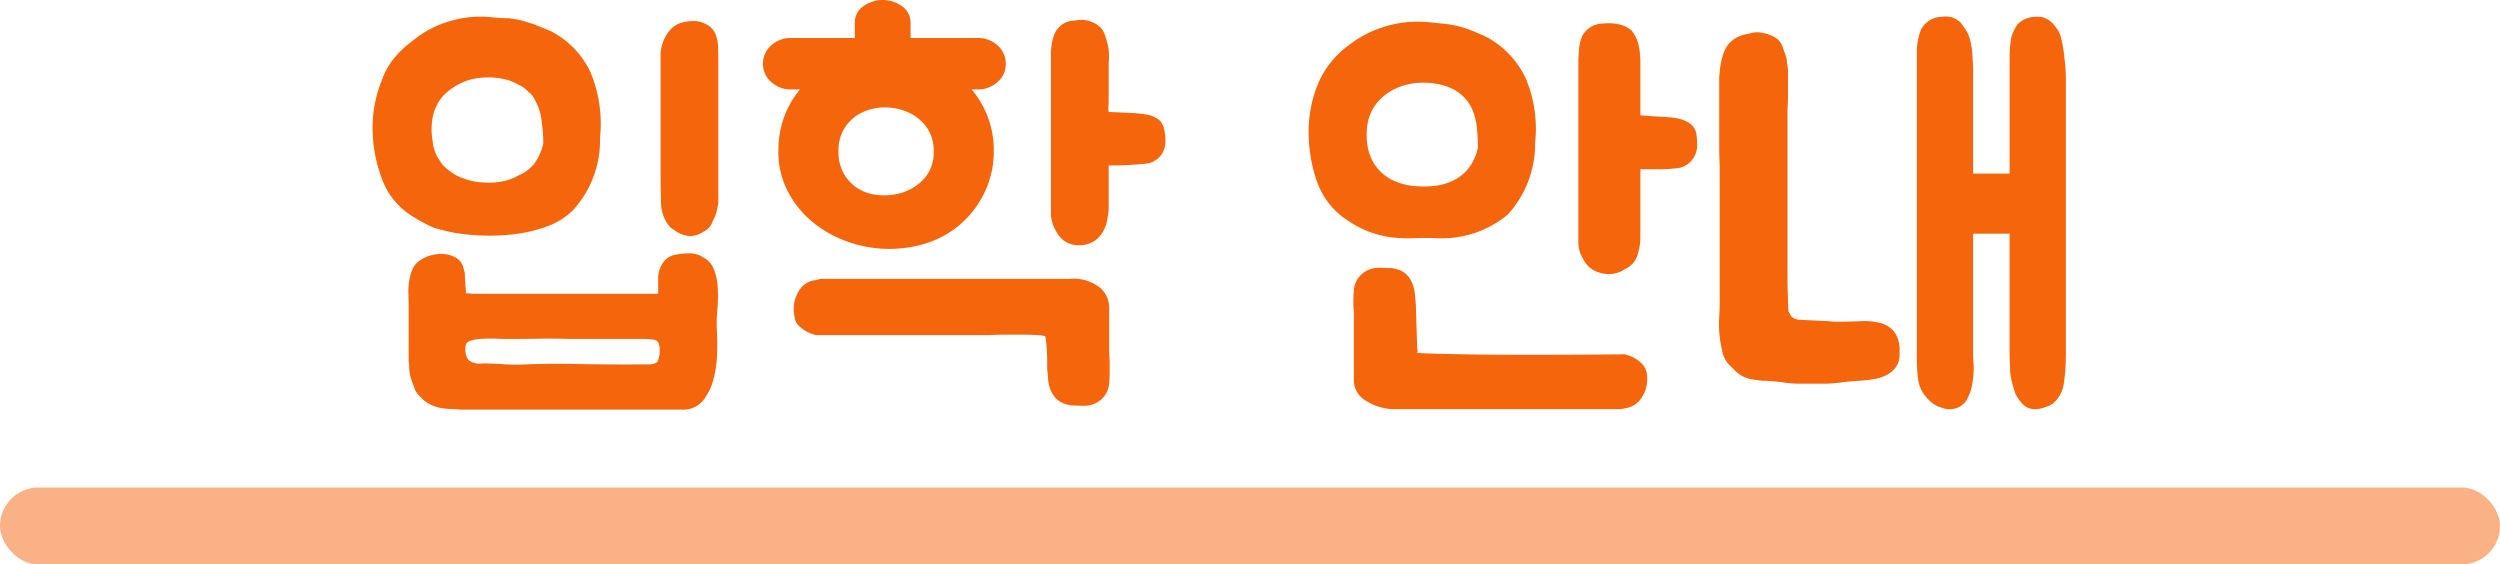 <svg xmlns="http://www.w3.org/2000/svg" width="130" height="29.35" viewBox="0 0 130 29.35"><g transform="translate(-802 -60.65)"><path d="M22.6,8.25a4.581,4.581,0,0,1,2.125,2.2,6.99,6.99,0,0,1,.475,3.375,5.37,5.37,0,0,1-1.4,3.75,3.633,3.633,0,0,1-1.325.837,7.487,7.487,0,0,1-1.612.4,10.47,10.47,0,0,1-1.7.087,10.7,10.7,0,0,1-1.562-.15q-.25-.05-.5-.112t-.525-.138a8.362,8.362,0,0,1-1.125-.6,3.807,3.807,0,0,1-1.625-2.05,7.337,7.337,0,0,1-.45-2.55,6.5,6.5,0,0,1,.5-2.525,3.614,3.614,0,0,1,.6-1.075,4.893,4.893,0,0,1,.95-.9A5.247,5.247,0,0,1,17.4,7.75a5.5,5.5,0,0,1,2.2-.2q.25.025.462.038t.412.012l.338.05a2.756,2.756,0,0,1,.337.075q.35.1.65.2Q22.1,8.05,22.6,8.25Zm-4.55,19.7a3.032,3.032,0,0,1-.375-.025q-.175,0-.362-.012A2.474,2.474,0,0,1,17,27.875a1.91,1.91,0,0,1-.975-.425l-.238-.238a1.2,1.2,0,0,1-.212-.312q-.05-.15-.113-.312t-.113-.337a1.736,1.736,0,0,1-.062-.362q-.012-.187-.012-.312a.65.65,0,0,1-.025-.2v-2.85q0-.275-.013-.6a3.4,3.4,0,0,1,.038-.65,2.64,2.64,0,0,1,.163-.6,1.1,1.1,0,0,1,.387-.475,1.674,1.674,0,0,1,.587-.275,1.9,1.9,0,0,1,.713-.062,1.431,1.431,0,0,1,.625.213.788.788,0,0,1,.35.525,1.1,1.1,0,0,1,.075.387,3.758,3.758,0,0,0,.025.413,1.327,1.327,0,0,0,.012.188,1.154,1.154,0,0,1,.013.163v.15h.125a.786.786,0,0,1,.125.013,1.077,1.077,0,0,0,.175.012h9.575v-.85a1.506,1.506,0,0,1,.238-.75A1,1,0,0,1,29.1,19.9a3.576,3.576,0,0,1,.75-.075,1.232,1.232,0,0,1,.7.2,1.2,1.2,0,0,1,.588.663,3.218,3.218,0,0,1,.188.975,8.359,8.359,0,0,1-.025,1.112,7.588,7.588,0,0,0-.025,1.05q.025.475.012,1.175a5.715,5.715,0,0,1-.187,1.362,2.96,2.96,0,0,1-.55,1.125,1.333,1.333,0,0,1-1.1.463Zm4.2-13.825a7.257,7.257,0,0,0-.075-1.075,2.878,2.878,0,0,0-.2-.875q-.1-.225-.2-.412a1.034,1.034,0,0,0-.3-.337,1.352,1.352,0,0,0-.375-.3q-.225-.125-.5-.25a3.511,3.511,0,0,0-1.25-.2,3.567,3.567,0,0,0-.675.063,2.658,2.658,0,0,0-.6.188,3.222,3.222,0,0,0-1.05.725,2.4,2.4,0,0,0-.55,1.25A3.4,3.4,0,0,0,16.5,14a1.968,1.968,0,0,0,.35.975,1.491,1.491,0,0,0,.325.4,3.907,3.907,0,0,0,.475.35,3.481,3.481,0,0,0,1.275.4q.275.025.538.025A3,3,0,0,0,20,16.1a2.377,2.377,0,0,0,.95-.325,1.957,1.957,0,0,0,.45-.25,2.46,2.46,0,0,0,.375-.35A2.97,2.97,0,0,0,22.251,14.125ZM27.676,25.6q.4,0,.513-.15a1.363,1.363,0,0,0,.113-.7q-.025-.4-.3-.437a4.665,4.665,0,0,0-.625-.038h-3.75q-.8-.025-1.625-.012t-1.625.012q-.2,0-.538-.012t-.687,0a2.756,2.756,0,0,0-.625.087q-.275.075-.3.225a.974.974,0,0,0,.125.787.916.916,0,0,0,.725.188q.55,0,1.075.038a9.6,9.6,0,0,0,1.1.013q1.375-.05,2.55-.025t2.525.025Zm3.675-8.35q-.05.2-.075.337a1.36,1.36,0,0,1-.075.262q-.05.125-.1.225T31,18.3a.9.9,0,0,1-.425.4,1.252,1.252,0,0,1-.675.225,1.4,1.4,0,0,1-.85-.325.8.8,0,0,1-.263-.212A1.545,1.545,0,0,1,28.6,18.1a2.007,2.007,0,0,1-.225-.85q0-.075-.012-.55t-.013-1.162q0-.687,0-1.5t0-1.55q0-.738,0-1.288t0-.75v-.9A1.754,1.754,0,0,1,28.426,9a1.946,1.946,0,0,1,.45-.825,1.3,1.3,0,0,1,.575-.35,2.406,2.406,0,0,1,.775-.075,1.472,1.472,0,0,1,.663.263,1.028,1.028,0,0,1,.337.462,2,2,0,0,1,.113.613q.012.338.012.712Zm14.325-2.725a4.909,4.909,0,0,1-.525,2.225,5.048,5.048,0,0,1-1.475,1.775,5.234,5.234,0,0,1-1.862.875,6.478,6.478,0,0,1-4.013-.288,5.9,5.9,0,0,1-1.687-1.037,5.061,5.061,0,0,1-1.187-1.55,4.409,4.409,0,0,1-.45-2,5.1,5.1,0,0,1,.3-1.8A4.835,4.835,0,0,1,35.6,11.3h-.45a1.5,1.5,0,0,1-1.05-.388,1.223,1.223,0,0,1-.425-.937,1.25,1.25,0,0,1,.425-.962,1.5,1.5,0,0,1,1.05-.388h3.3v-.8a1.031,1.031,0,0,1,.425-.837,1.725,1.725,0,0,1,2.05,0,1.031,1.031,0,0,1,.425.837v.8h3.475a1.5,1.5,0,0,1,1.05.388,1.25,1.25,0,0,1,.425.962,1.223,1.223,0,0,1-.425.937,1.5,1.5,0,0,1-1.05.388h-.3a5.058,5.058,0,0,1,.838,1.425A4.914,4.914,0,0,1,45.676,14.525Zm3.975,6.625a2.215,2.215,0,0,1,1.538.45,1.364,1.364,0,0,1,.487,1.025v2.15q0,.225.013.425t.013.275v.55q0,.275-.025.55a1.257,1.257,0,0,1-.412.85,1.351,1.351,0,0,1-.937.325q-.125,0-.437-.013a1.479,1.479,0,0,1-.437-.062,1.152,1.152,0,0,1-.537-.3,1.429,1.429,0,0,1-.288-.45,1.877,1.877,0,0,1-.125-.537q-.025-.288-.05-.562v-.35q0-.25-.013-.513t-.038-.5a2.777,2.777,0,0,0-.05-.337,2.377,2.377,0,0,0-.4-.05q-.325-.025-1.275-.025-.8,0-.987.013l-.213.013H36.451a1.257,1.257,0,0,1-.187-.05,1.887,1.887,0,0,1-.363-.163,1.73,1.73,0,0,1-.375-.287.679.679,0,0,1-.2-.425,1.8,1.8,0,0,1,.3-1.5,1.128,1.128,0,0,1,.65-.413,1.639,1.639,0,0,0,.375-.087Zm2-5.9v2.275q-.025.275-.075.563a1.823,1.823,0,0,1-.2.563,1.366,1.366,0,0,1-.425.5,1.382,1.382,0,0,1-.825.25,1.282,1.282,0,0,1-.7-.175,1.236,1.236,0,0,1-.4-.375,2.532,2.532,0,0,1-.237-.437,1.678,1.678,0,0,1-.113-.375l-.025-.163V9.625a2.313,2.313,0,0,1,.025-.55,2.231,2.231,0,0,1,.2-.75,1.131,1.131,0,0,1,1-.6,1.473,1.473,0,0,1,1.375.375,1.385,1.385,0,0,1,.212.388q.063.188.113.388a2.162,2.162,0,0,1,.088.525,4.042,4.042,0,0,1-.013.55V11.9q0,.125-.012.262a1.359,1.359,0,0,0,.012.313q.1,0,.375.013l.575.025q.3.012.575.038t.4.05a1.456,1.456,0,0,1,.7.287.818.818,0,0,1,.25.463,2.434,2.434,0,0,1,.075.637,1.171,1.171,0,0,1-.15.612,1.129,1.129,0,0,1-.9.563q-.6.063-1.325.087Zm-11.075,1.5a2.679,2.679,0,0,0,1.387-.713,2,2,0,0,0,.588-1.512,2.074,2.074,0,0,0-.362-1.25,2.375,2.375,0,0,0-.913-.762,2.881,2.881,0,0,0-1.2-.275,2.736,2.736,0,0,0-1.2.238,2.238,2.238,0,0,0-.913.762,2.175,2.175,0,0,0-.362,1.288,2.259,2.259,0,0,0,.275,1.15,2.168,2.168,0,0,0,.7.75,2.333,2.333,0,0,0,.95.35A3.175,3.175,0,0,0,40.576,16.75ZM71.2,8.525a4.664,4.664,0,0,1,2.138,2.2,6.756,6.756,0,0,1,.487,3.35A5.454,5.454,0,0,1,72.412,17.8a5.359,5.359,0,0,1-3.863,1.225q-.675,0-1.237.013a6.23,6.23,0,0,1-1.062-.063,5.456,5.456,0,0,1-1.025-.262,5.239,5.239,0,0,1-1.125-.587A3.947,3.947,0,0,1,62.487,16.1a7.74,7.74,0,0,1-.437-2.575,6.512,6.512,0,0,1,.475-2.488,4.75,4.75,0,0,1,1.55-1.988,5.86,5.86,0,0,1,4.15-1.25l.863.087A5.638,5.638,0,0,1,69.774,8a4.845,4.845,0,0,1,.65.2Q70.749,8.325,71.2,8.525Zm-4.525,19.4a2.822,2.822,0,0,1-1.65-.437,1.239,1.239,0,0,1-.625-1.012v-3.6a6.34,6.34,0,0,1,0-1.125,1.257,1.257,0,0,1,.413-.85,1.351,1.351,0,0,1,.938-.325q.125,0,.45.012a1.533,1.533,0,0,1,.45.063,1.148,1.148,0,0,1,.513.3,1.4,1.4,0,0,1,.287.462,2.032,2.032,0,0,1,.125.55q.025.288.05.563,0,.1.012.462t.025.775q.012.412.025.762a2.236,2.236,0,0,0,.037.425q-.225.05.387.075t2,.05q1.387.025,3.5.025t4.863-.025H78.5l.162.05a1.887,1.887,0,0,1,.363.163,1.563,1.563,0,0,1,.375.3.883.883,0,0,1,.225.438,1.777,1.777,0,0,1-.325,1.4,1.2,1.2,0,0,1-.65.425q-.35.075-.375.075ZM79.3,15.45V19a3.112,3.112,0,0,1-.15.912,1.128,1.128,0,0,1-.625.713,1.475,1.475,0,0,1-.85.275,1.584,1.584,0,0,1-.8-.2,1.172,1.172,0,0,1-.425-.375,2.794,2.794,0,0,1-.237-.425,1.481,1.481,0,0,1-.113-.362l-.025-.163V9.8q0-.125.037-.575a2.06,2.06,0,0,1,.188-.75,1.24,1.24,0,0,1,1.075-.6,2.358,2.358,0,0,1,.838.05,1.32,1.32,0,0,1,.637.325,1.841,1.841,0,0,1,.363.775A4.329,4.329,0,0,1,79.3,9.9v2.75q.1,0,.375.025t.575.038q.3.012.562.037a2.873,2.873,0,0,1,.363.05,1.654,1.654,0,0,1,.725.288.9.9,0,0,1,.3.462,3.6,3.6,0,0,1,.05.637,1.19,1.19,0,0,1-.9,1.188,7.133,7.133,0,0,1-1.175.075Zm-8.45-1.1a10.186,10.186,0,0,0-.05-1.037,3.388,3.388,0,0,0-.212-.9,2.149,2.149,0,0,0-.488-.738,2.38,2.38,0,0,0-.85-.525,3.781,3.781,0,0,0-1.25-.2,3.432,3.432,0,0,0-1.275.238,2.834,2.834,0,0,0-1.05.725,2.366,2.366,0,0,0-.575,1.262,3.5,3.5,0,0,0,.012,1.063,2.479,2.479,0,0,0,.375.975,2.363,2.363,0,0,0,.8.737,3.128,3.128,0,0,0,1.287.375,4.915,4.915,0,0,0,1.05-.013,2.939,2.939,0,0,0,.975-.288,2.273,2.273,0,0,0,.775-.637A2.653,2.653,0,0,0,70.849,14.35ZM87.624,26.6a5.226,5.226,0,0,1-.95-.075q-.225-.025-.488-.05t-.537-.025l-.387-.05a3.515,3.515,0,0,1-.388-.075,1.7,1.7,0,0,1-.7-.45l-.238-.237a1.427,1.427,0,0,1-.387-.763,5.9,5.9,0,0,1-.15-1.725q.025-.45.025-.862V15.3q-.025-.575-.025-1.075V10.813a2.167,2.167,0,0,1,.025-.388,3.878,3.878,0,0,1,.225-1.075,1.429,1.429,0,0,1,.9-.85,1.326,1.326,0,0,1,.275-.075,1.974,1.974,0,0,0,.3-.075,1.481,1.481,0,0,1,.6.025,1.891,1.891,0,0,1,.625.25.944.944,0,0,1,.375.55q.075.2.138.387a1.217,1.217,0,0,1,.063.388,1.644,1.644,0,0,1,.05.4v1.225q0,.3-.012.5t-.012.35V21.1q0,.425.012.763t.012.613a1.153,1.153,0,0,0,.013.163,1.328,1.328,0,0,1,.012.188,1.533,1.533,0,0,0,.15.275.672.672,0,0,0,.375.175l1.575.075a2.235,2.235,0,0,0,.313.025h.263q.525,0,1.075-.025a3.47,3.47,0,0,1,1,.087,1.383,1.383,0,0,1,.738.45,1.573,1.573,0,0,1,.287,1.037v.25a1.044,1.044,0,0,1-.237.625,1.466,1.466,0,0,1-.513.388,2.353,2.353,0,0,1-.662.188q-.363.05-.687.075-.5.025-.963.087a6.632,6.632,0,0,1-.887.063h-1.2Zm13.8-1.45q0,.325-.025.688t-.075.712a1.644,1.644,0,0,1-.625,1.125,2.837,2.837,0,0,1-.463.188,1.459,1.459,0,0,1-.412.063.877.877,0,0,1-.7-.325,2.692,2.692,0,0,1-.25-.337,1.253,1.253,0,0,1-.15-.388,4.53,4.53,0,0,1-.125-.45,3.973,3.973,0,0,1-.075-.5q0-.25-.012-.437t-.013-.362V18.8H96.6v6.475a4.324,4.324,0,0,1-.025,1.225,2.593,2.593,0,0,1-.325.975,1.034,1.034,0,0,1-.925.45.876.876,0,0,1-.275-.05l-.3-.1a1.722,1.722,0,0,1-.45-.325,2.325,2.325,0,0,1-.35-.45,1.593,1.593,0,0,1-.2-.6,5.667,5.667,0,0,1-.062-.625q-.012-.3-.012-.575V9.45A3.232,3.232,0,0,1,93.9,8.175a1.231,1.231,0,0,1,1.1-.65,1.07,1.07,0,0,1,.95.3q.15.2.275.388a1.626,1.626,0,0,1,.2.438,4.358,4.358,0,0,1,.15,1.1q.025.275.025.5v5.425h1.9V9.625a6.569,6.569,0,0,1,.075-.975,2.2,2.2,0,0,1,.35-.75,1.349,1.349,0,0,1,.85-.375h.263a.7.7,0,0,1,.262.05,1.178,1.178,0,0,1,.45.3,3.193,3.193,0,0,1,.263.35,1.224,1.224,0,0,1,.162.4,6.267,6.267,0,0,1,.175,1.05,8.175,8.175,0,0,1,.075,1.05V25.15Z" transform="translate(808 54)" fill="#f4650c"/><rect width="130" height="4" rx="2" transform="translate(802 86)" fill="#f4650c" opacity="0.5"/></g></svg>